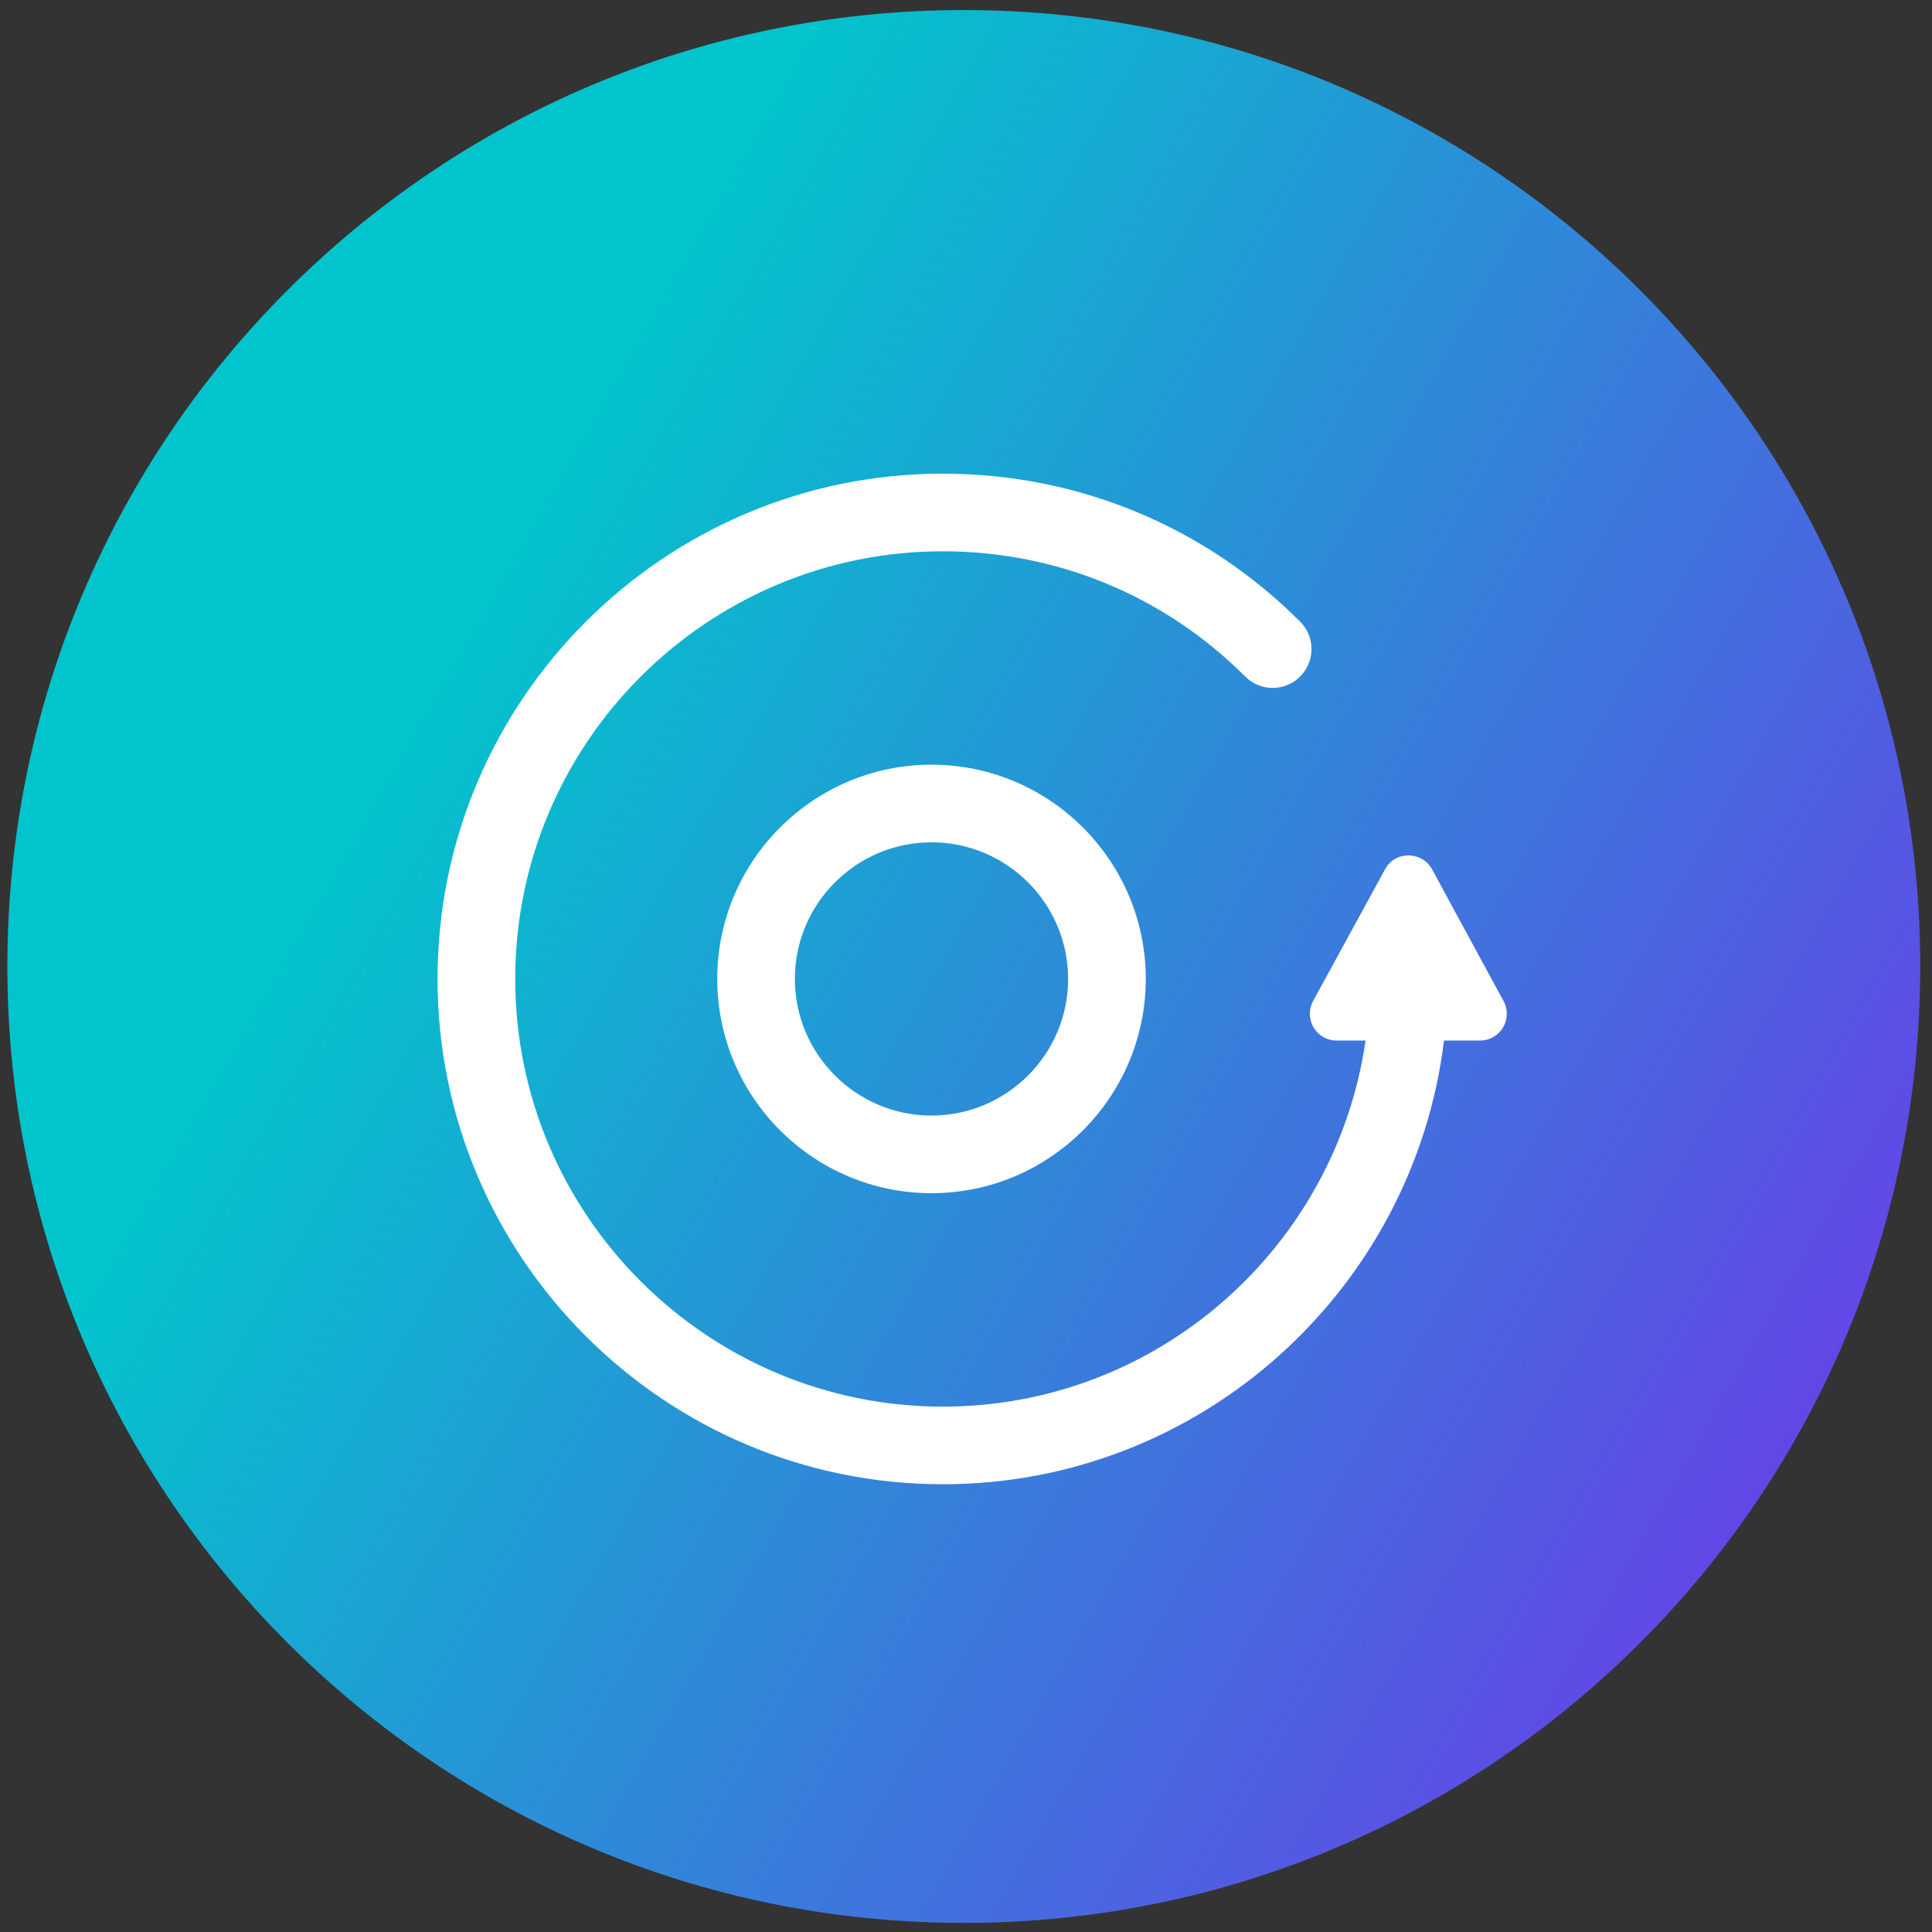<svg xmlns="http://www.w3.org/2000/svg" width="101" height="101" viewBox="0 0 101 101" fill="none"><rect x="0" y="0" width="101" height="101" fill="#333333" stroke="none"/><path d="M0.385 50.526C0.385 22.912 22.77 0.526 50.385 0.526C77.999 0.526 100.385 22.912 100.385 50.526C100.385 78.14 77.999 100.526 50.385 100.526C22.77 100.526 0.385 78.14 0.385 50.526Z" fill="url(#paint0_linear_1389_1138)"></path><path d="M78.597 52.324L74.866 45.449C74.331 44.475 72.916 44.475 72.404 45.449L68.649 52.324C68.138 53.276 68.82 54.396 69.869 54.396H71.39C69.821 65.202 60.524 73.535 49.291 73.535C36.965 73.535 26.935 63.506 26.935 51.176C26.935 38.847 36.962 28.821 49.288 28.821C55.262 28.821 60.876 31.145 65.097 35.368C65.889 36.161 67.175 36.161 67.967 35.368C68.76 34.575 68.76 33.29 67.967 32.498C62.978 27.509 56.347 24.762 49.288 24.762C34.724 24.762 22.874 36.613 22.874 51.176C22.874 65.74 34.724 77.593 49.288 77.593C62.762 77.593 73.892 67.445 75.489 54.396H77.377C78.427 54.396 79.109 53.273 78.597 52.324Z" fill="white"></path><path d="M37.496 51.176C37.496 57.35 42.52 62.377 48.697 62.377C54.873 62.377 59.898 57.353 59.898 51.176C59.898 45 54.873 39.976 48.697 39.976C42.52 39.976 37.496 45 37.496 51.176ZM55.839 51.176C55.839 55.113 52.633 58.319 48.697 58.319C44.76 58.319 41.554 55.113 41.554 51.176C41.554 47.24 44.757 44.034 48.697 44.034C52.636 44.034 55.839 47.24 55.839 51.176Z" fill="white"></path><defs><linearGradient id="paint0_linear_1389_1138" x1="100.385" y1="100.526" x2="13.487" y2="50.884" gradientUnits="userSpaceOnUse"><stop stop-color="#762CEC"></stop><stop offset="1" stop-color="#02C4CC"></stop></linearGradient></defs></svg>